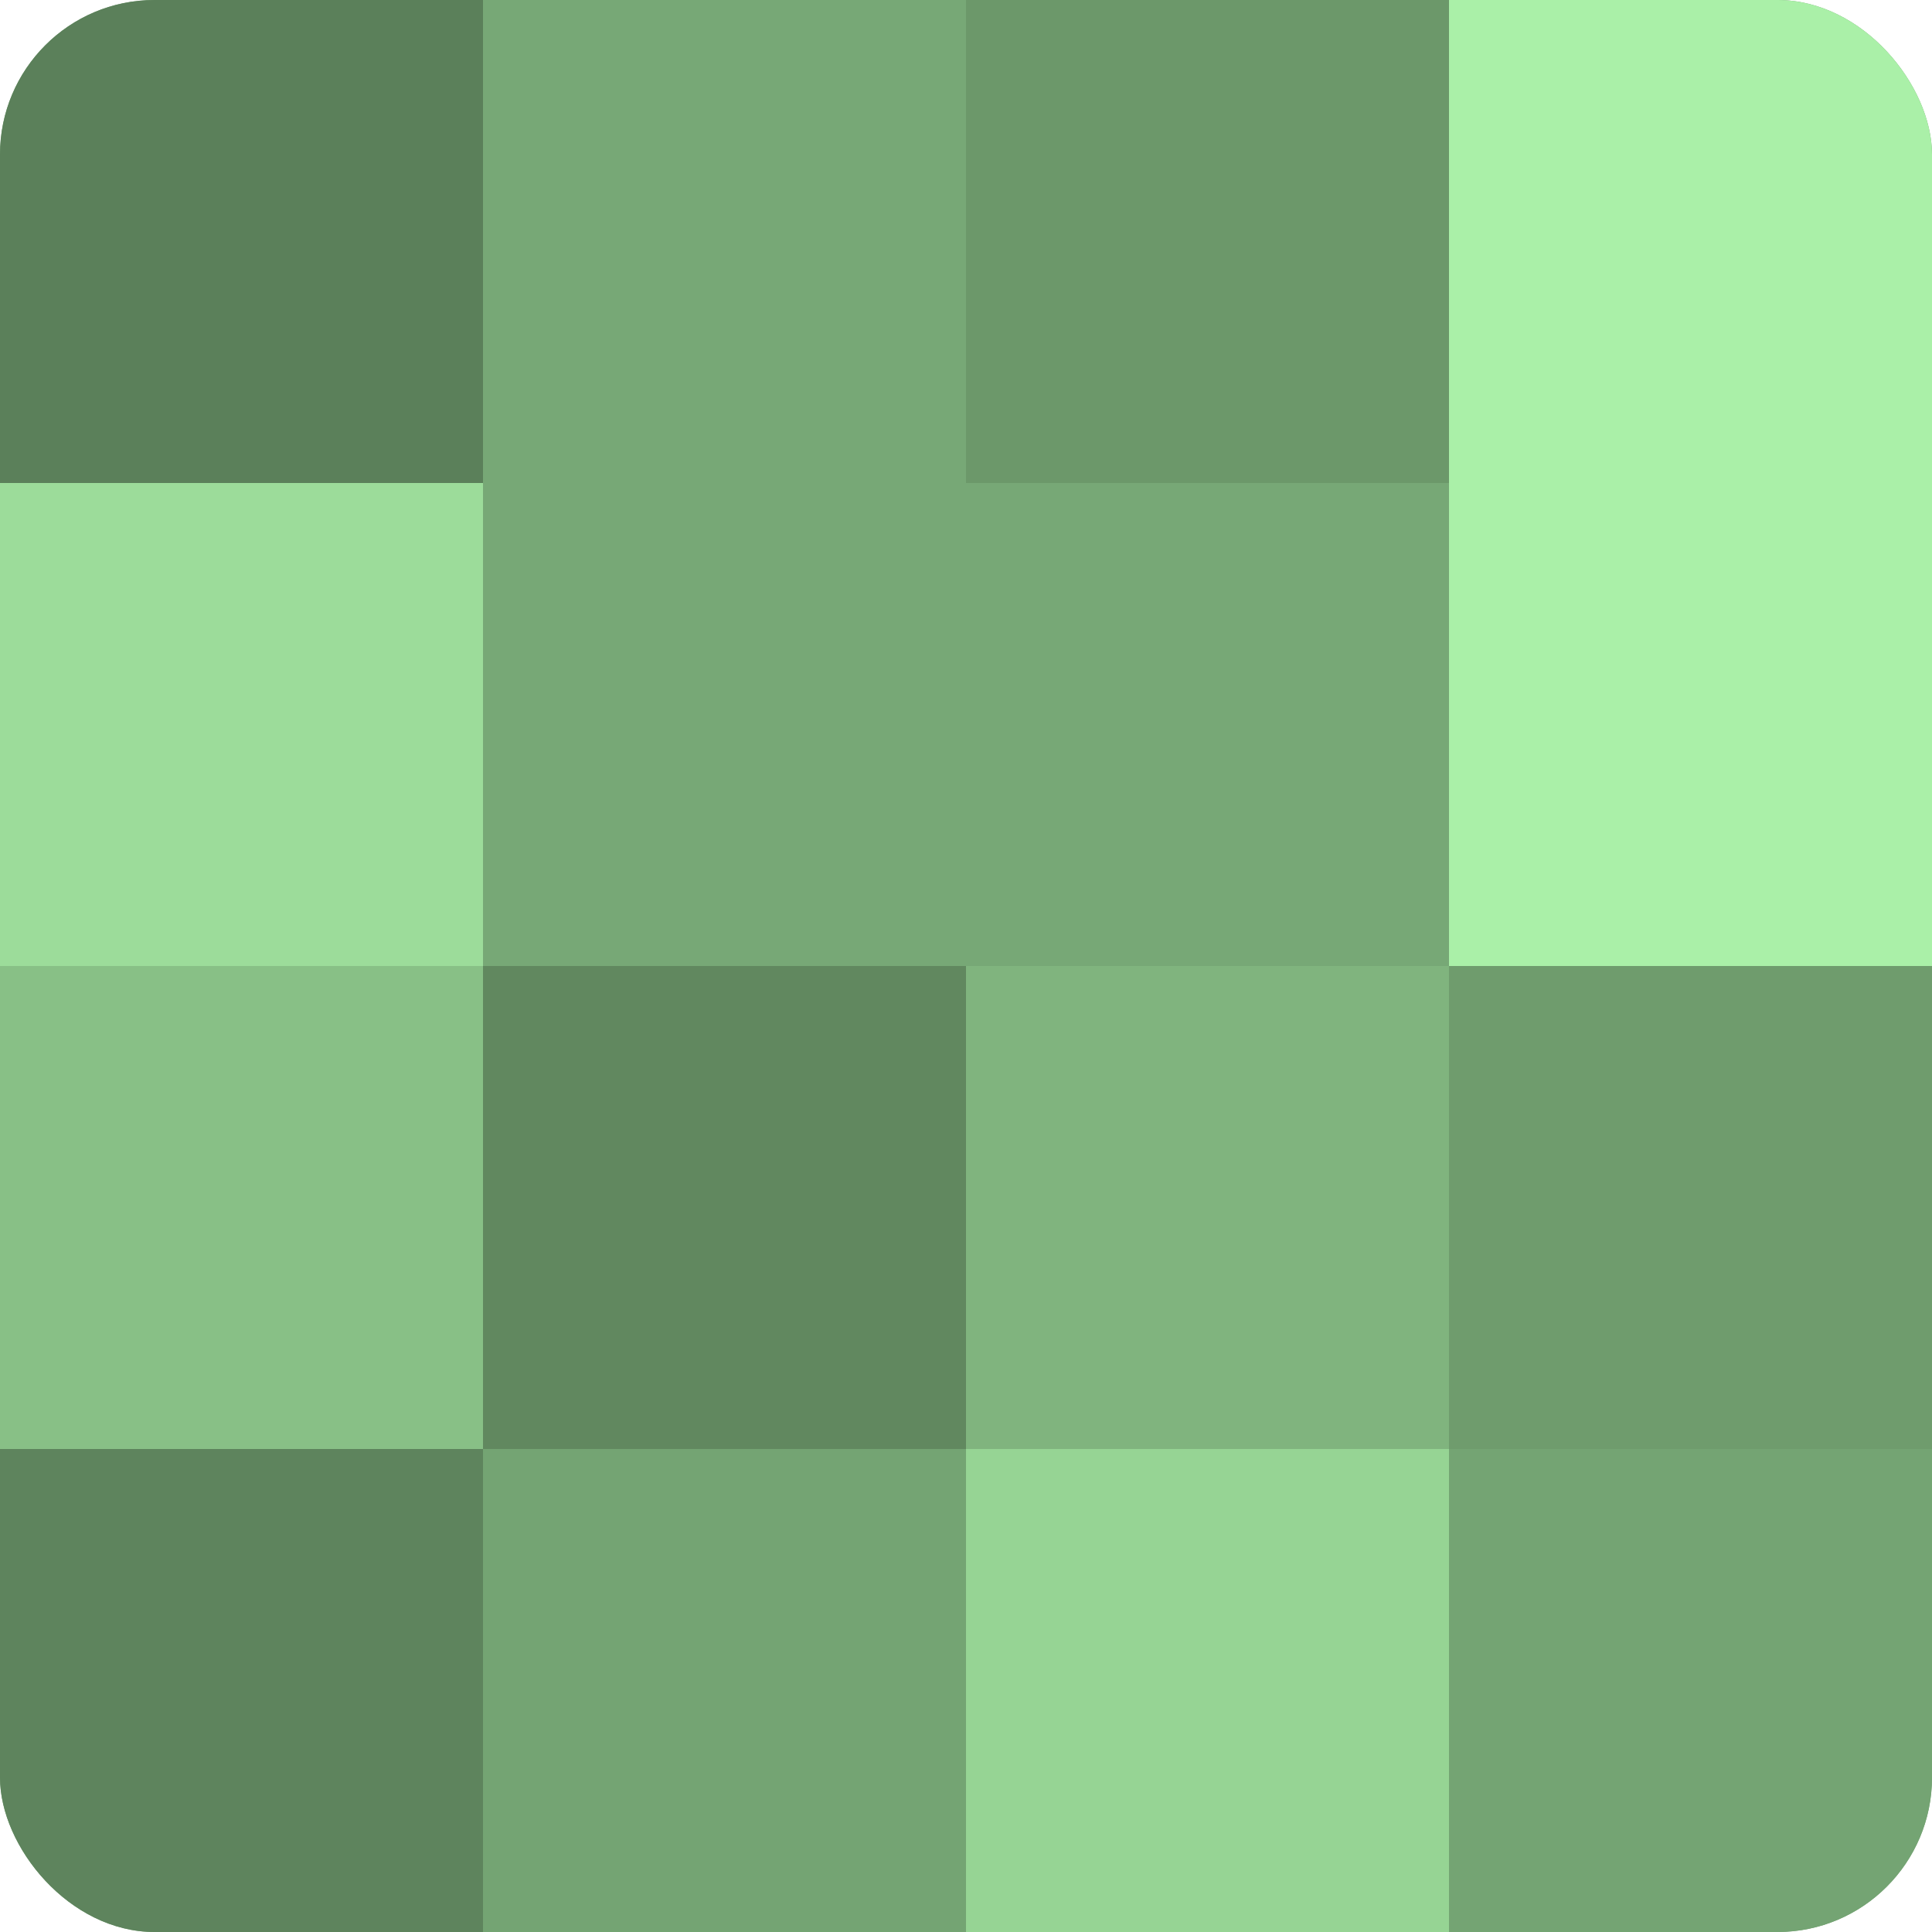 <?xml version="1.0" encoding="UTF-8"?>
<svg xmlns="http://www.w3.org/2000/svg" width="60" height="60" viewBox="0 0 100 100" preserveAspectRatio="xMidYMid meet"><defs><clipPath id="c" width="100" height="100"><rect width="100" height="100" rx="8" ry="8"/></clipPath></defs><g clip-path="url(#c)"><rect width="100" height="100" fill="#72a070"/><rect width="25" height="25" fill="#5b805a"/><rect y="25" width="25" height="25" fill="#9cdc9a"/><rect y="50" width="25" height="25" fill="#88c086"/><rect y="75" width="25" height="25" fill="#5e845d"/><rect x="25" width="25" height="25" fill="#77a876"/><rect x="25" y="25" width="25" height="25" fill="#77a876"/><rect x="25" y="50" width="25" height="25" fill="#61885f"/><rect x="25" y="75" width="25" height="25" fill="#74a473"/><rect x="50" width="25" height="25" fill="#6c986a"/><rect x="50" y="25" width="25" height="25" fill="#77a876"/><rect x="50" y="50" width="25" height="25" fill="#80b47e"/><rect x="50" y="75" width="25" height="25" fill="#96d494"/><rect x="75" width="25" height="25" fill="#aaf0a8"/><rect x="75" y="25" width="25" height="25" fill="#aaf0a8"/><rect x="75" y="50" width="25" height="25" fill="#6f9c6d"/><rect x="75" y="75" width="25" height="25" fill="#74a473"/></g></svg>
